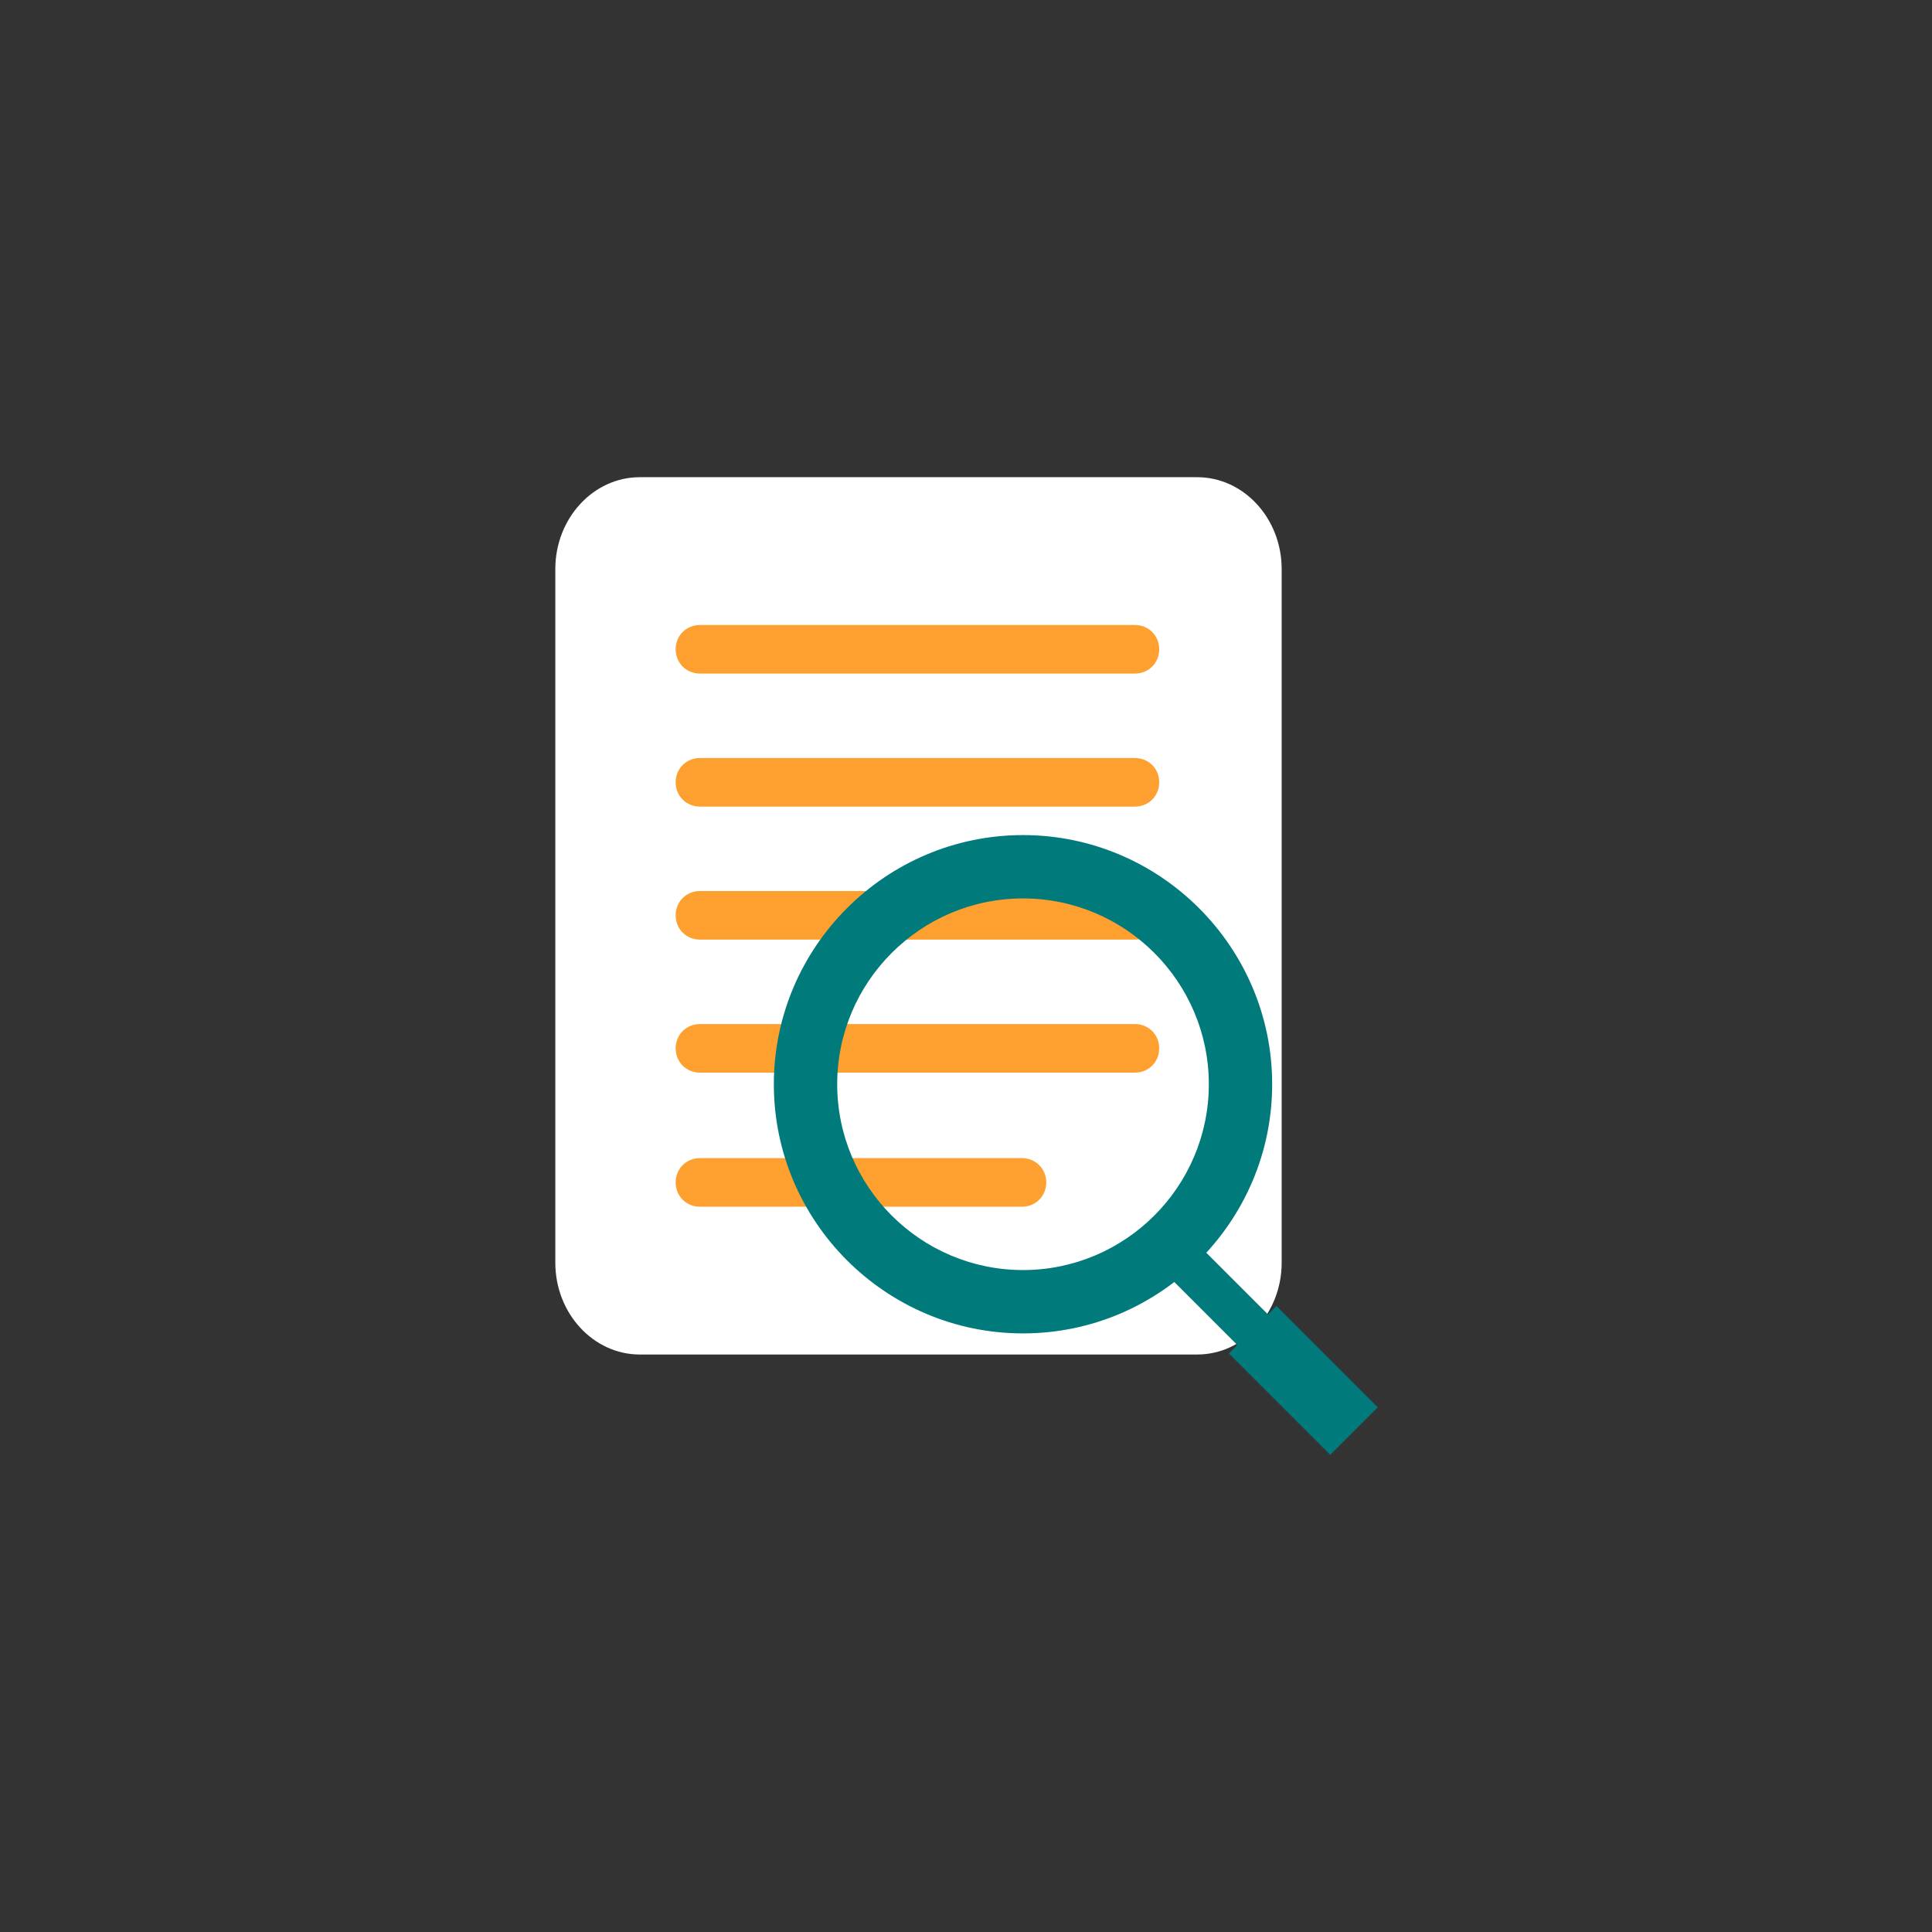 <?xml version="1.0" encoding="UTF-8"?>
<svg id="_圖層_1" data-name="圖層_1" xmlns="http://www.w3.org/2000/svg" width="64.6mm" height="64.6mm" version="1.1" viewBox="0 0 183 183">
  <rect x="0" y="0" width="183" height="183" fill="#333333" stroke="none"/>
  <!-- Generator: Adobe Illustrator 29.1.0, SVG Export Plug-In . SVG Version: 2.1.0 Build 142)  -->
  <defs>
    <style>
      .st0 {
        fill: #fff;
      }

      .st1 {
        fill: #007a7b;
      }

      .st2 {
        fill: #fea02f;
      }
    </style>
  </defs>
  <path class="st0" d="M113.4,45.2h-52.8c-4.4,0-8,3.9-8,8.7v65.7c0,4.8,3.6,8.7,8,8.7h52.8c4.4,0,8-3.9,8-8.7V53.9c0-4.8-3.6-8.7-8-8.7Z"/>
  <path class="st2" d="M107.5,84.4h-41.2c-1.3,0-2.3,1-2.3,2.3s1,2.3,2.3,2.3h41.2c1.3,0,2.3-1,2.3-2.3s-1-2.3-2.3-2.3Z"/>
  <path class="st2" d="M107.5,71.8h-41.2c-1.3,0-2.3,1-2.3,2.3s1,2.3,2.3,2.3h41.2c1.3,0,2.3-1,2.3-2.3s-1-2.3-2.3-2.3Z"/>
  <path class="st2" d="M107.5,59.2h-41.2c-1.3,0-2.3,1-2.3,2.3s1,2.3,2.3,2.3h41.2c1.3,0,2.3-1,2.3-2.3s-1-2.3-2.3-2.3Z"/>
  <path class="st2" d="M107.5,97h-41.2c-1.3,0-2.3,1-2.3,2.3s1,2.3,2.3,2.3h41.2c1.3,0,2.3-1,2.3-2.3s-1-2.3-2.3-2.3Z"/>
  <path class="st2" d="M96.8,109.7h-30.5c-1.3,0-2.3,1-2.3,2.3h0c0,1.3,1,2.3,2.3,2.3h30.5c1.3,0,2.3-1,2.3-2.3h0c0-1.3-1-2.3-2.3-2.3Z"/>
  <path class="st1" d="M113.5,117.9l-2.9,2.9,9.4,9.4,2.9-2.9-9.4-9.4Z"/>
  <path class="st1" d="M120.9,123.7l-4.5,4.5,9.6,9.6,4.5-4.5-9.6-9.6Z"/>
  <path class="st1" d="M96.9,79.1c-13,0-23.6,10.6-23.6,23.6s10.6,23.6,23.6,23.6,23.6-10.6,23.6-23.6-10.6-23.6-23.6-23.6ZM96.9,120.3c-9.7,0-17.6-7.9-17.6-17.6s7.9-17.6,17.6-17.6,17.6,7.9,17.6,17.6-7.9,17.6-17.6,17.6Z"/>
</svg>